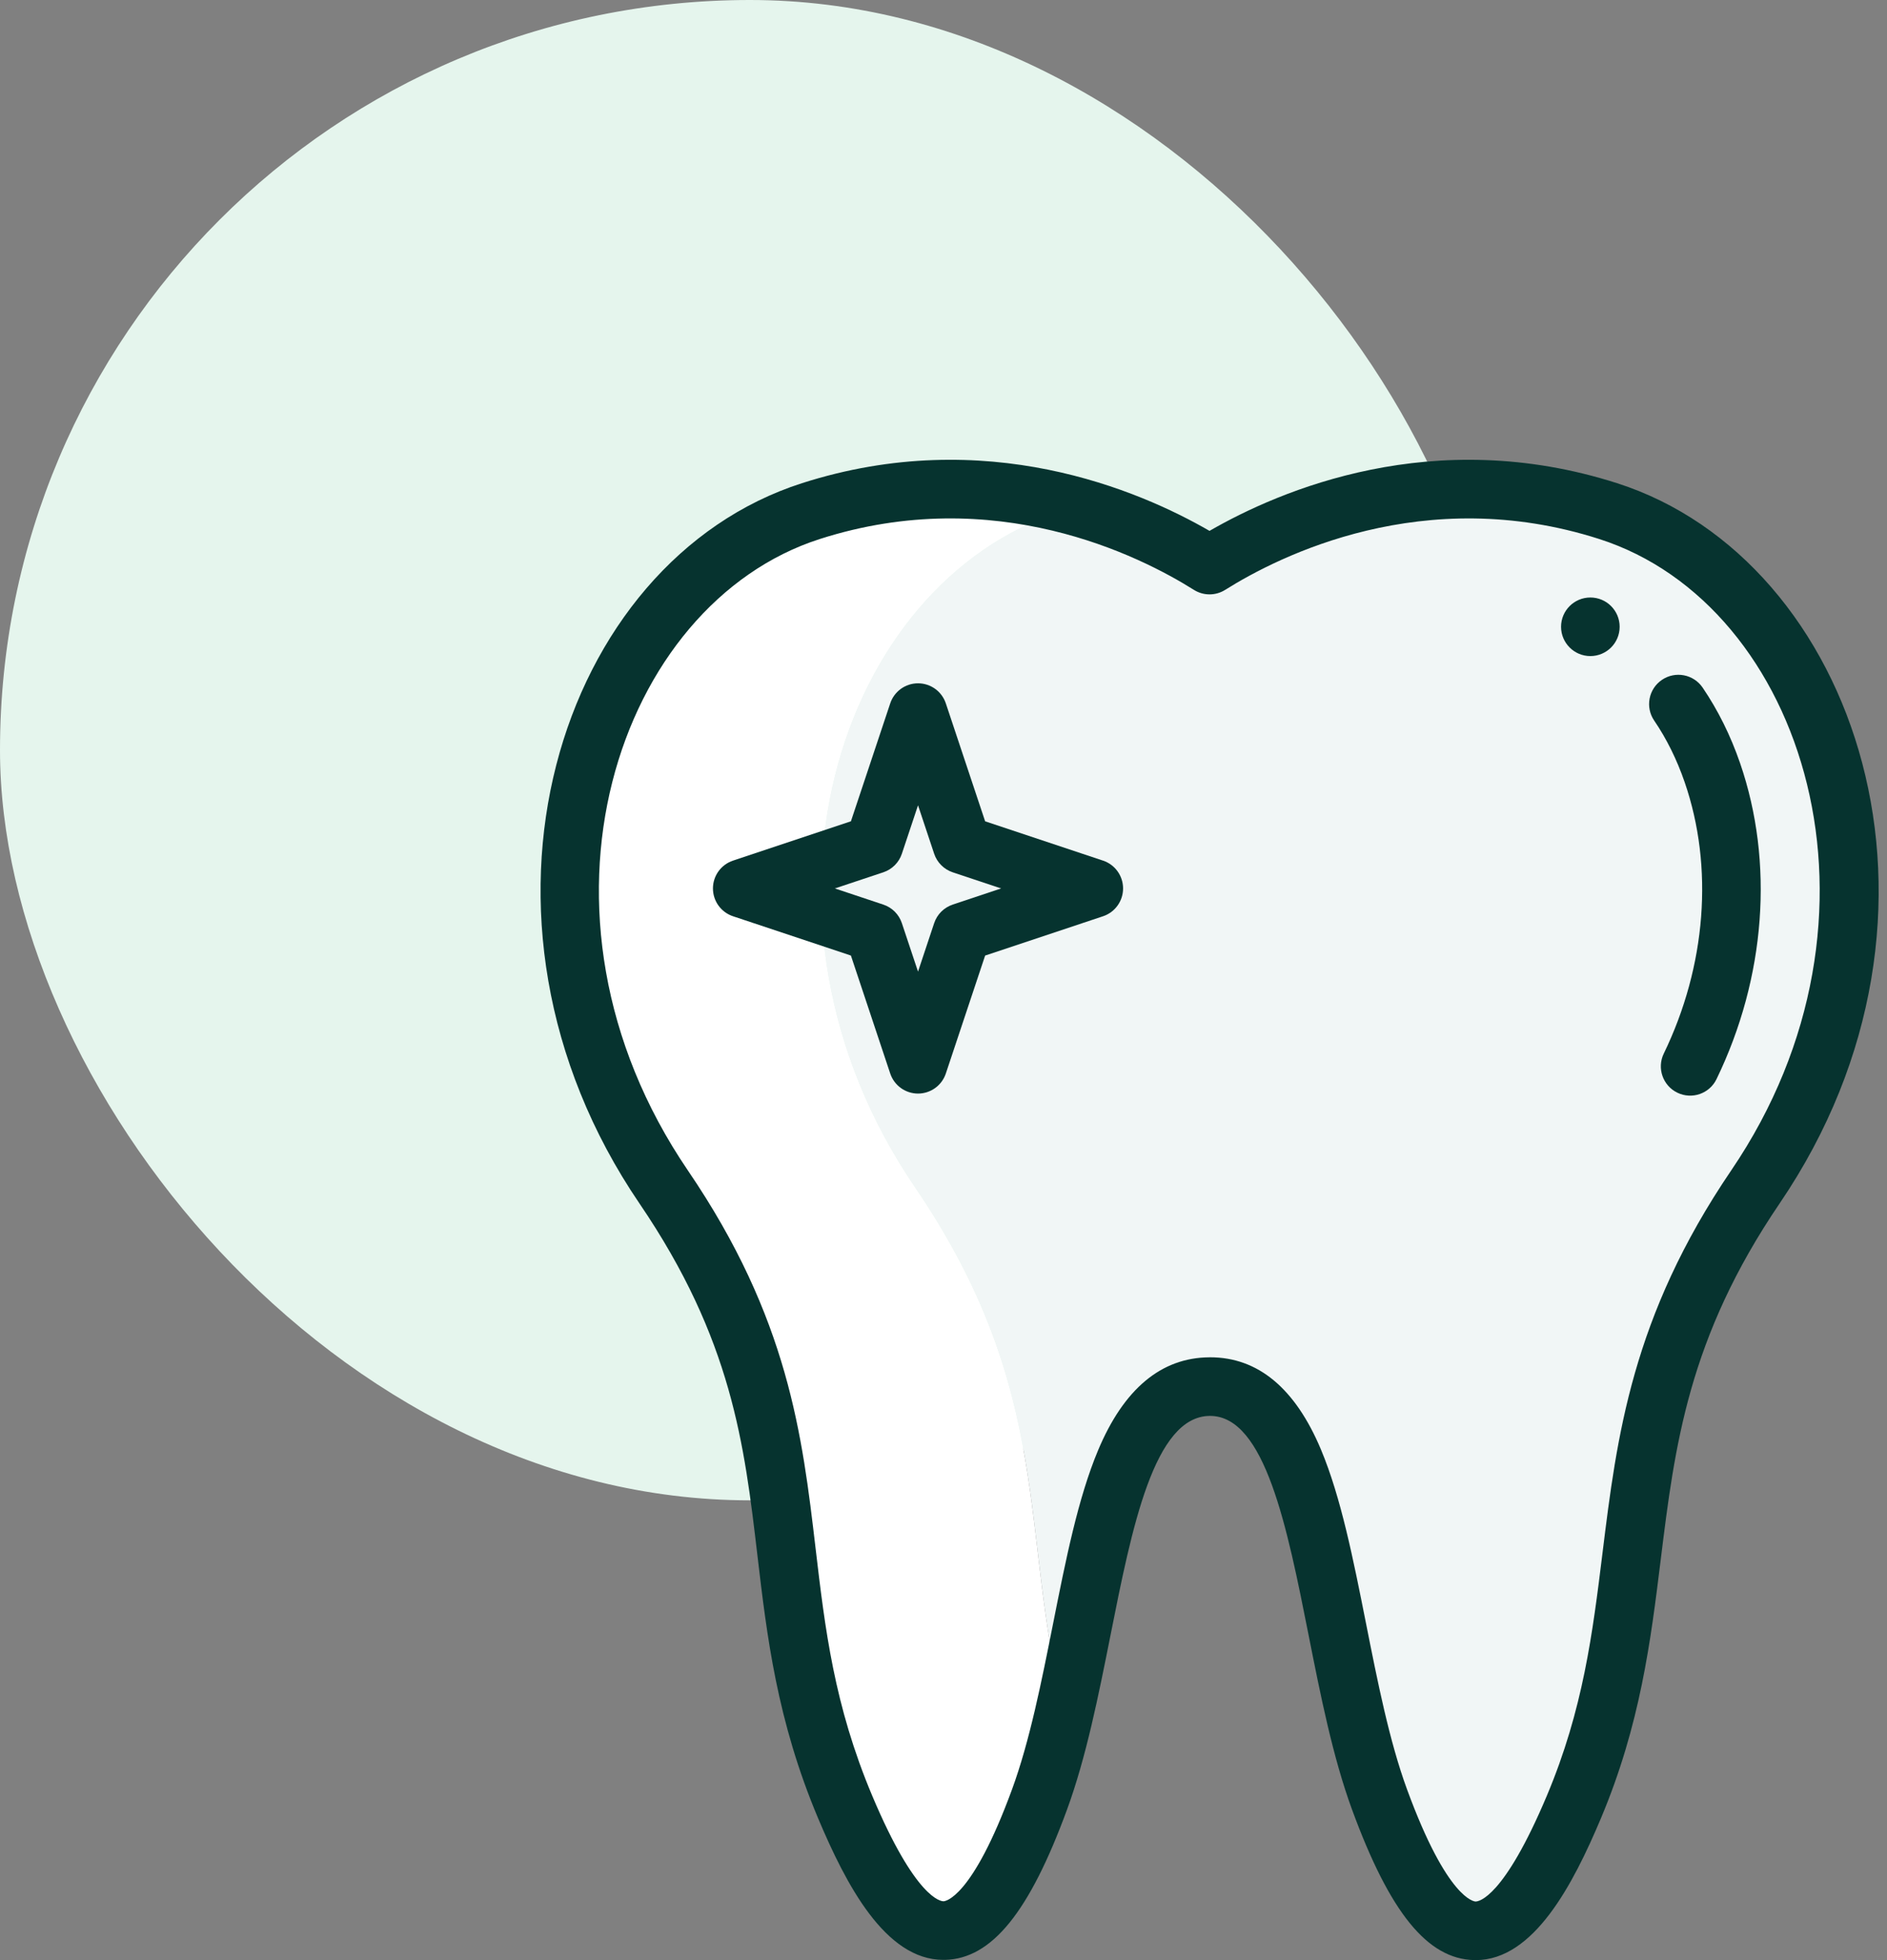 <svg width="78" height="81" viewBox="0 0 78 81" fill="none" xmlns="http://www.w3.org/2000/svg">
<rect x="0" y="0" width="78" height="81" fill="#808080" stroke="none"/>
<rect width="62" height="62" rx="31" fill="#E5F5ED"/>
<path d="M43.899 21.122C44.099 21.057 44.299 20.998 44.498 20.941C41.516 20.107 37.705 19.768 33.484 21.122C24.167 24.11 19.823 37.912 27.405 49.055C34.227 59.074 30.953 65.288 34.905 74.674C37.498 80.829 40.059 82.217 42.94 74.36C43.352 73.236 43.687 71.987 43.984 70.692C42.116 63.365 43.631 57.591 37.82 49.055C30.237 37.912 34.582 24.11 43.899 21.122Z" fill="white"/>
<path d="M66.447 21.122C66.246 21.058 66.047 20.998 65.848 20.941C61.743 19.767 58.053 20.169 55.173 21.016C52.831 21.704 51.024 22.686 49.965 23.351C48.868 22.661 46.967 21.631 44.498 20.941C44.299 20.998 44.099 21.058 43.899 21.122C34.581 24.11 30.237 37.912 37.82 49.055C43.631 57.591 42.115 63.365 43.984 70.692C45.397 64.538 45.964 57.328 49.965 57.3C53.174 57.277 54.175 61.935 55.175 66.96C55.684 69.522 56.193 72.179 56.993 74.36C59.895 82.279 62.45 80.789 65.026 74.674C65.61 73.287 66.033 71.955 66.356 70.658C68.136 63.5 66.847 57.408 72.534 49.043C80.116 37.889 75.729 24.097 66.447 21.122Z" fill="#F1F6F6"/>
<path d="M65.738 24.691C65.07 24.691 64.527 25.233 64.527 25.901C64.527 26.57 65.07 27.112 65.738 27.112C66.407 27.112 66.949 26.57 66.949 25.901C66.949 25.233 66.407 24.691 65.738 24.691Z" fill="#06332F"/>
<path d="M66.847 19.969C59.252 17.533 52.906 20.259 49.996 21.938C47.087 20.258 40.741 17.533 33.145 19.969C23.085 23.195 18.369 37.884 26.435 49.736C30.256 55.349 30.767 59.679 31.307 64.263C31.702 67.618 32.111 71.088 33.819 75.144C34.968 77.871 36.592 80.99 38.994 80.99C39.016 80.99 39.038 80.99 39.06 80.99C40.992 80.944 42.548 79.028 44.107 74.777C44.901 72.61 45.41 70.053 45.902 67.58C46.787 63.13 47.703 58.528 50.005 58.511C50.009 58.511 50.013 58.511 50.017 58.511C52.293 58.511 53.207 63.115 54.091 67.567C54.583 70.048 55.092 72.613 55.886 74.777C57.447 79.035 59.003 80.954 60.933 80.999C60.955 81 60.977 81 60.999 81C63.397 81 65.022 77.876 66.173 75.144C67.805 71.268 68.233 67.806 68.646 64.459C69.228 59.747 69.778 55.296 73.566 49.724C81.726 37.718 76.737 23.139 66.847 19.969ZM71.563 48.362C67.446 54.418 66.834 59.372 66.242 64.162C65.831 67.492 65.442 70.637 63.941 74.204C62.158 78.435 61.125 78.578 60.995 78.578C60.993 78.578 60.992 78.578 60.991 78.578C60.944 78.577 59.83 78.499 58.16 73.943C57.431 71.956 56.941 69.485 56.467 67.096C55.934 64.413 55.431 61.88 54.603 59.902C53.542 57.372 52.001 56.089 50.021 56.089C50.01 56.089 49.999 56.089 49.988 56.09C47.999 56.103 46.452 57.396 45.39 59.931C44.561 61.908 44.059 64.434 43.527 67.108C43.053 69.49 42.563 71.953 41.833 73.944C40.167 78.489 39.05 78.567 39.003 78.568C38.895 78.57 37.849 78.471 36.052 74.204C34.477 70.464 34.105 67.314 33.712 63.979C33.162 59.307 32.593 54.477 28.438 48.374C21.166 37.69 25.549 24.949 33.885 22.275C41.133 19.951 47.116 22.97 49.351 24.376C49.745 24.624 50.247 24.624 50.641 24.377C52.877 22.971 58.861 19.951 66.108 22.275C74.608 25 78.687 37.881 71.563 48.362Z" fill="#06332F"/>
<path d="M68.695 28.096C68.142 28.472 68 29.226 68.377 29.778C68.89 30.53 69.314 31.387 69.637 32.325C70.844 35.828 70.529 39.914 68.773 43.538C68.481 44.139 68.733 44.864 69.335 45.155C69.937 45.447 70.661 45.196 70.953 44.594C72.986 40.399 73.341 35.64 71.927 31.536C71.534 30.395 71.012 29.344 70.378 28.413C70.001 27.861 69.247 27.719 68.695 28.096Z" fill="#06332F"/>
<path d="M45.596 35.565L40.721 33.94L39.096 29.066C38.931 28.571 38.468 28.237 37.947 28.237C37.426 28.237 36.963 28.571 36.798 29.066L35.173 33.94L30.298 35.565C29.804 35.73 29.47 36.193 29.47 36.714C29.47 37.235 29.804 37.698 30.298 37.863L35.173 39.488L36.798 44.363C36.963 44.857 37.426 45.191 37.947 45.191C38.468 45.191 38.931 44.857 39.096 44.363L40.721 39.488L45.596 37.863C46.09 37.698 46.423 37.235 46.423 36.714C46.423 36.193 46.09 35.73 45.596 35.565ZM39.38 37.382C39.019 37.502 38.735 37.786 38.614 38.148L37.947 40.151L37.279 38.148C37.159 37.786 36.875 37.502 36.513 37.382L34.51 36.714L36.513 36.047C36.875 35.926 37.159 35.642 37.279 35.281L37.947 33.278L38.614 35.281C38.735 35.642 39.019 35.926 39.38 36.047L41.383 36.714L39.38 37.382Z" fill="#06332F"/>
</svg>
